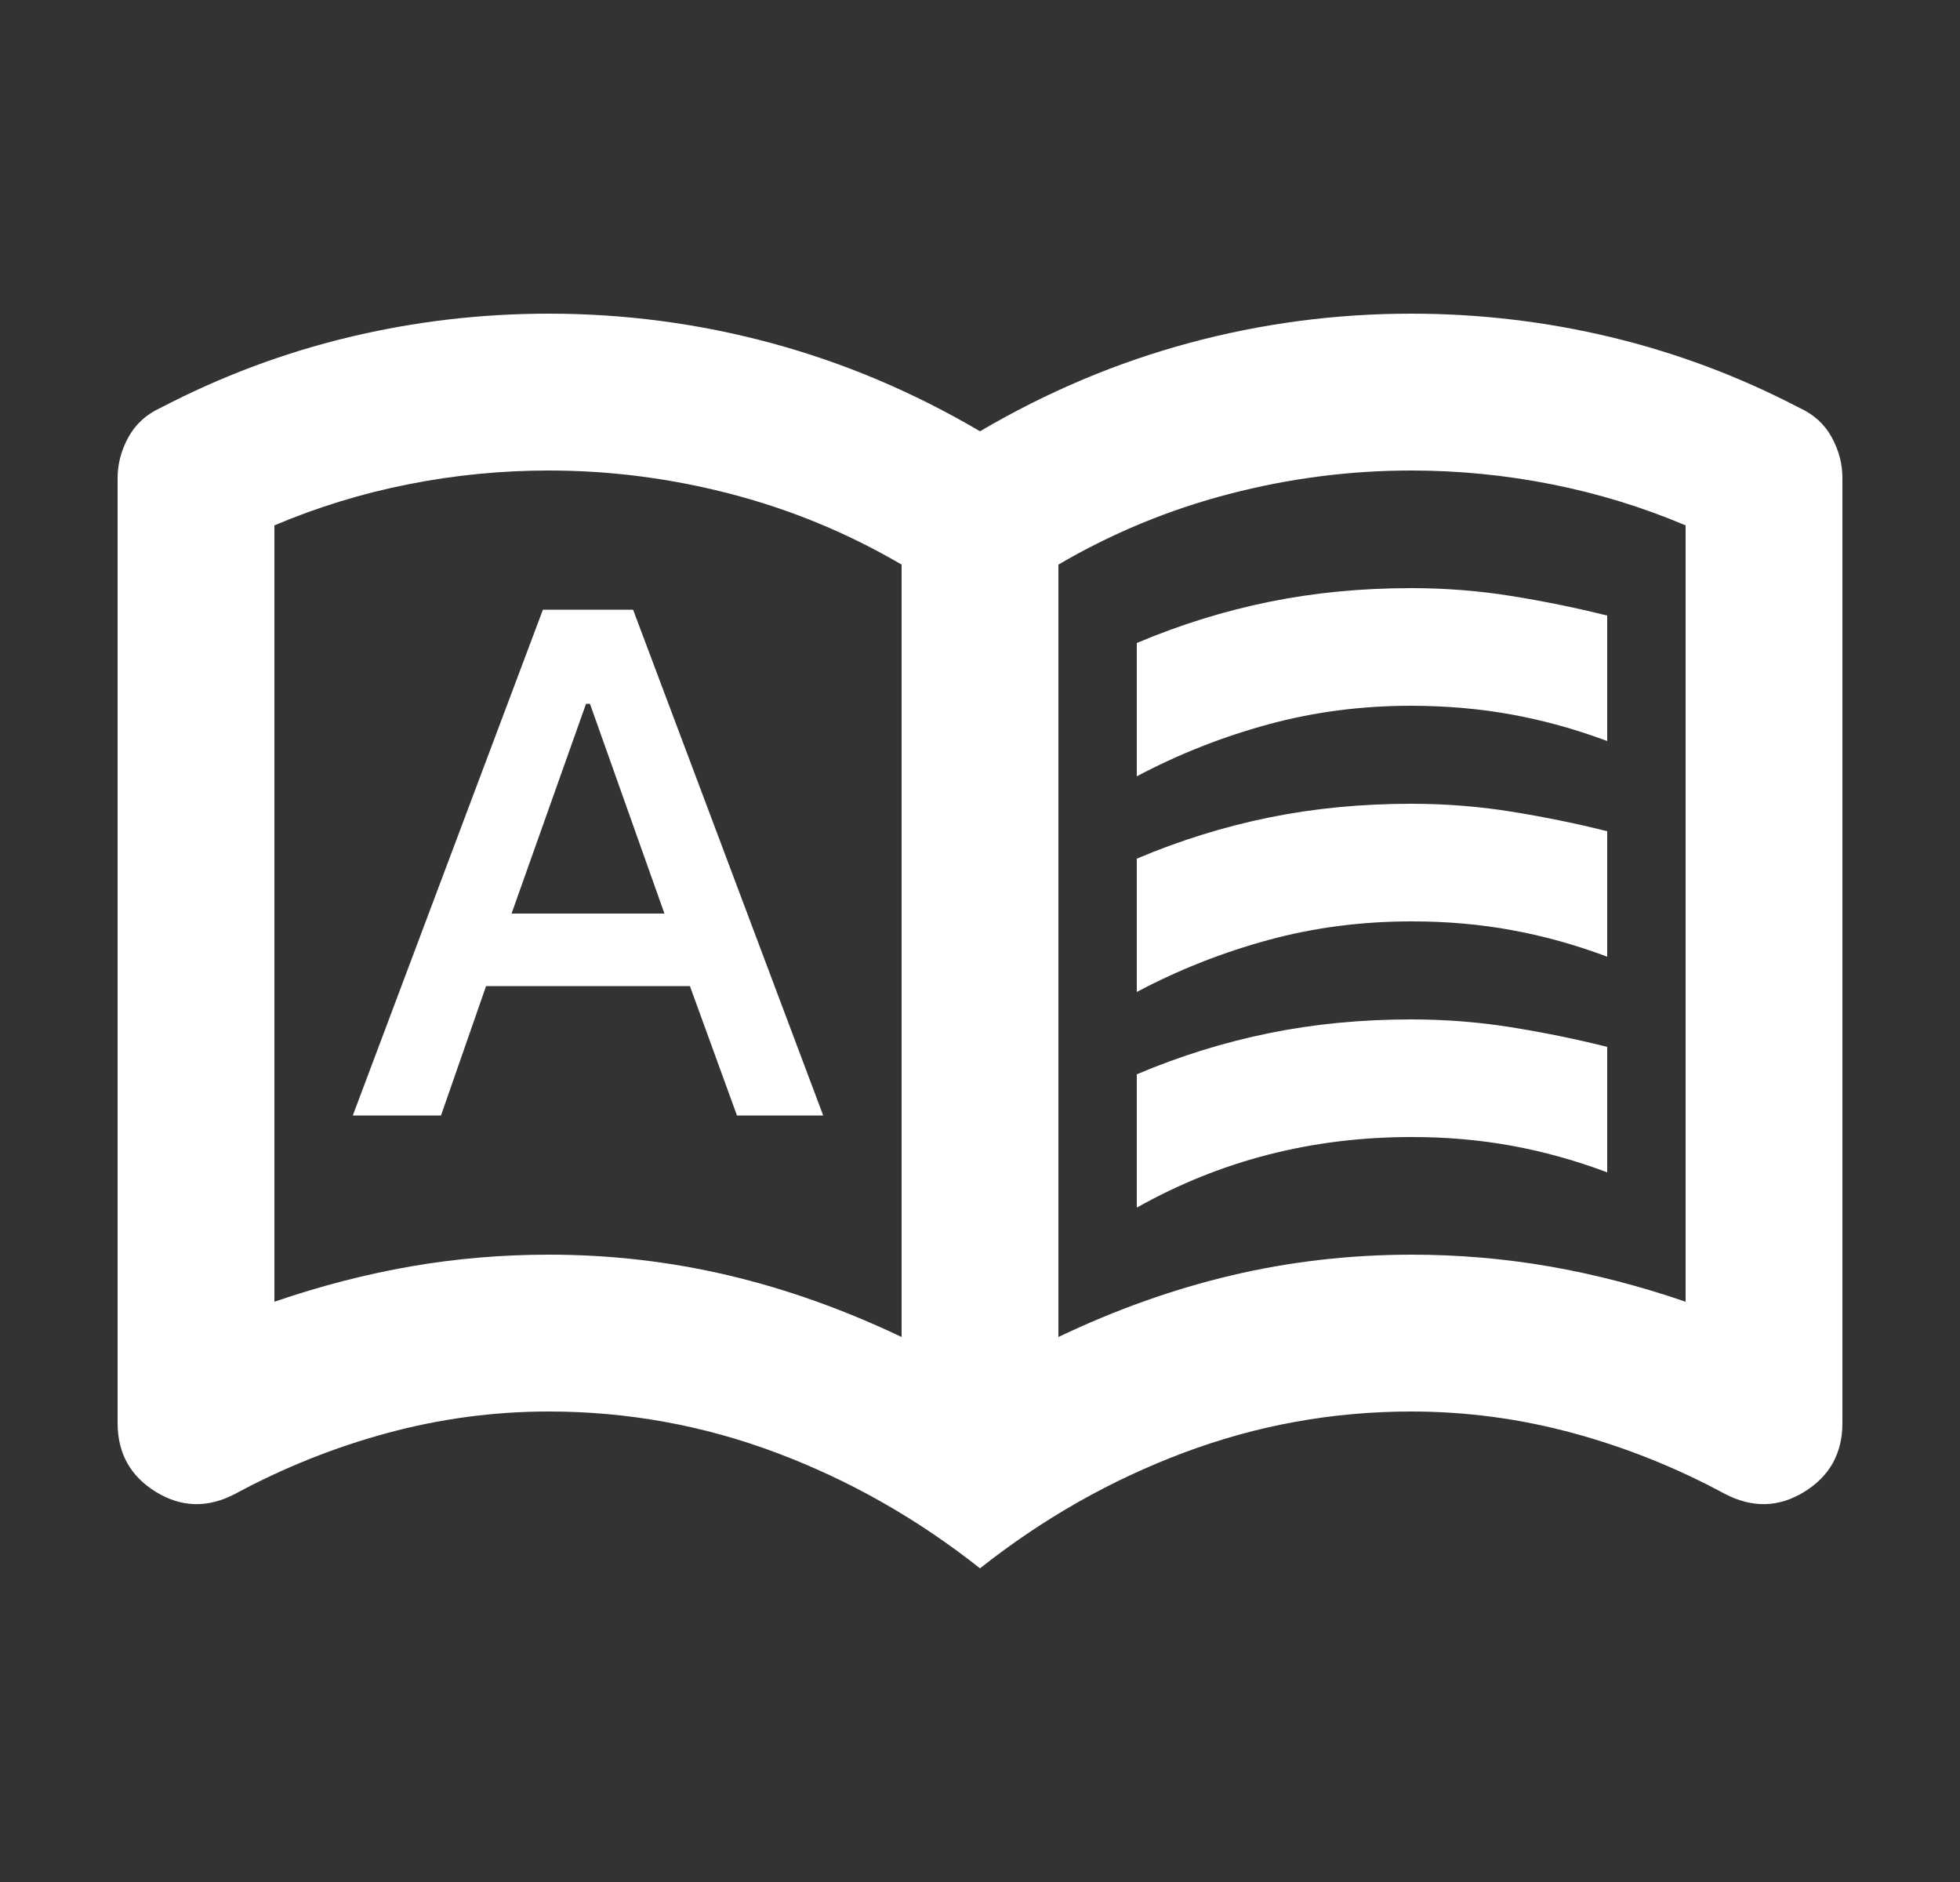 <svg width="25" height="24" viewBox="0 0 25 24" fill="none" xmlns="http://www.w3.org/2000/svg">
<rect x="0" y="0" width="25" height="24" fill="#333333" stroke="none"/>
<path d="M4.5 14.225H5.625L6.2 12.575H8.8L9.4 14.225H10.5L8.075 7.775H6.925L4.5 14.225ZM6.525 11.65L7.475 8.975H7.525L8.475 11.65H6.525ZM14.5 9.9V8.2C15.05 7.967 15.613 7.792 16.188 7.675C16.763 7.558 17.367 7.5 18 7.5C18.433 7.5 18.858 7.533 19.275 7.6C19.692 7.667 20.1 7.75 20.5 7.85V9.45C20.1 9.3 19.696 9.188 19.287 9.113C18.878 9.038 18.449 9.001 18 9C17.367 9 16.758 9.079 16.175 9.238C15.592 9.397 15.033 9.617 14.5 9.9ZM14.5 15.4V13.7C15.05 13.467 15.613 13.292 16.188 13.175C16.763 13.058 17.367 13 18 13C18.433 13 18.858 13.033 19.275 13.1C19.692 13.167 20.1 13.25 20.5 13.35V14.95C20.1 14.8 19.696 14.687 19.287 14.612C18.878 14.537 18.449 14.499 18 14.5C17.367 14.5 16.758 14.575 16.175 14.725C15.592 14.875 15.033 15.1 14.5 15.4ZM14.5 12.65V10.95C15.05 10.717 15.613 10.542 16.188 10.425C16.763 10.308 17.367 10.25 18 10.25C18.433 10.25 18.858 10.283 19.275 10.35C19.692 10.417 20.1 10.5 20.5 10.6V12.2C20.1 12.05 19.696 11.937 19.287 11.862C18.878 11.787 18.449 11.749 18 11.75C17.367 11.75 16.758 11.829 16.175 11.988C15.592 12.147 15.033 12.367 14.5 12.65ZM7 16C7.783 16 8.546 16.088 9.288 16.263C10.03 16.438 10.767 16.701 11.5 17.05V7.2C10.817 6.8 10.092 6.5 9.325 6.3C8.558 6.1 7.783 6 7 6C6.4 6 5.804 6.058 5.212 6.175C4.62 6.292 4.049 6.467 3.5 6.7V16.6C4.083 16.4 4.663 16.25 5.238 16.15C5.813 16.05 6.401 16 7 16ZM13.5 17.05C14.233 16.7 14.971 16.438 15.713 16.263C16.455 16.088 17.217 16.001 18 16C18.6 16 19.188 16.05 19.763 16.15C20.338 16.25 20.917 16.4 21.5 16.6V6.7C20.95 6.467 20.379 6.292 19.787 6.175C19.195 6.058 18.599 6 18 6C17.217 6 16.442 6.1 15.675 6.3C14.908 6.5 14.183 6.8 13.5 7.2V17.05ZM12.5 20C11.7 19.367 10.833 18.875 9.9 18.525C8.967 18.175 8 18 7 18C6.3 18 5.613 18.092 4.938 18.275C4.263 18.458 3.617 18.717 3 19.05C2.65 19.233 2.313 19.225 1.988 19.025C1.663 18.825 1.501 18.533 1.5 18.15V6.1C1.5 5.917 1.546 5.742 1.638 5.575C1.73 5.408 1.867 5.283 2.05 5.2C2.817 4.8 3.617 4.5 4.45 4.3C5.283 4.1 6.133 4 7 4C7.967 4 8.913 4.125 9.838 4.375C10.763 4.625 11.651 5 12.5 5.5C13.35 5 14.238 4.625 15.163 4.375C16.088 4.125 17.034 4 18 4C18.867 4 19.717 4.1 20.55 4.3C21.383 4.5 22.183 4.8 22.95 5.2C23.133 5.283 23.271 5.408 23.363 5.575C23.455 5.742 23.501 5.917 23.5 6.1V18.15C23.5 18.533 23.338 18.825 23.013 19.025C22.688 19.225 22.351 19.233 22 19.05C21.383 18.717 20.738 18.458 20.063 18.275C19.388 18.092 18.701 18 18 18C17 18 16.033 18.175 15.1 18.525C14.167 18.875 13.3 19.367 12.5 20Z" fill="white"/>
</svg>
